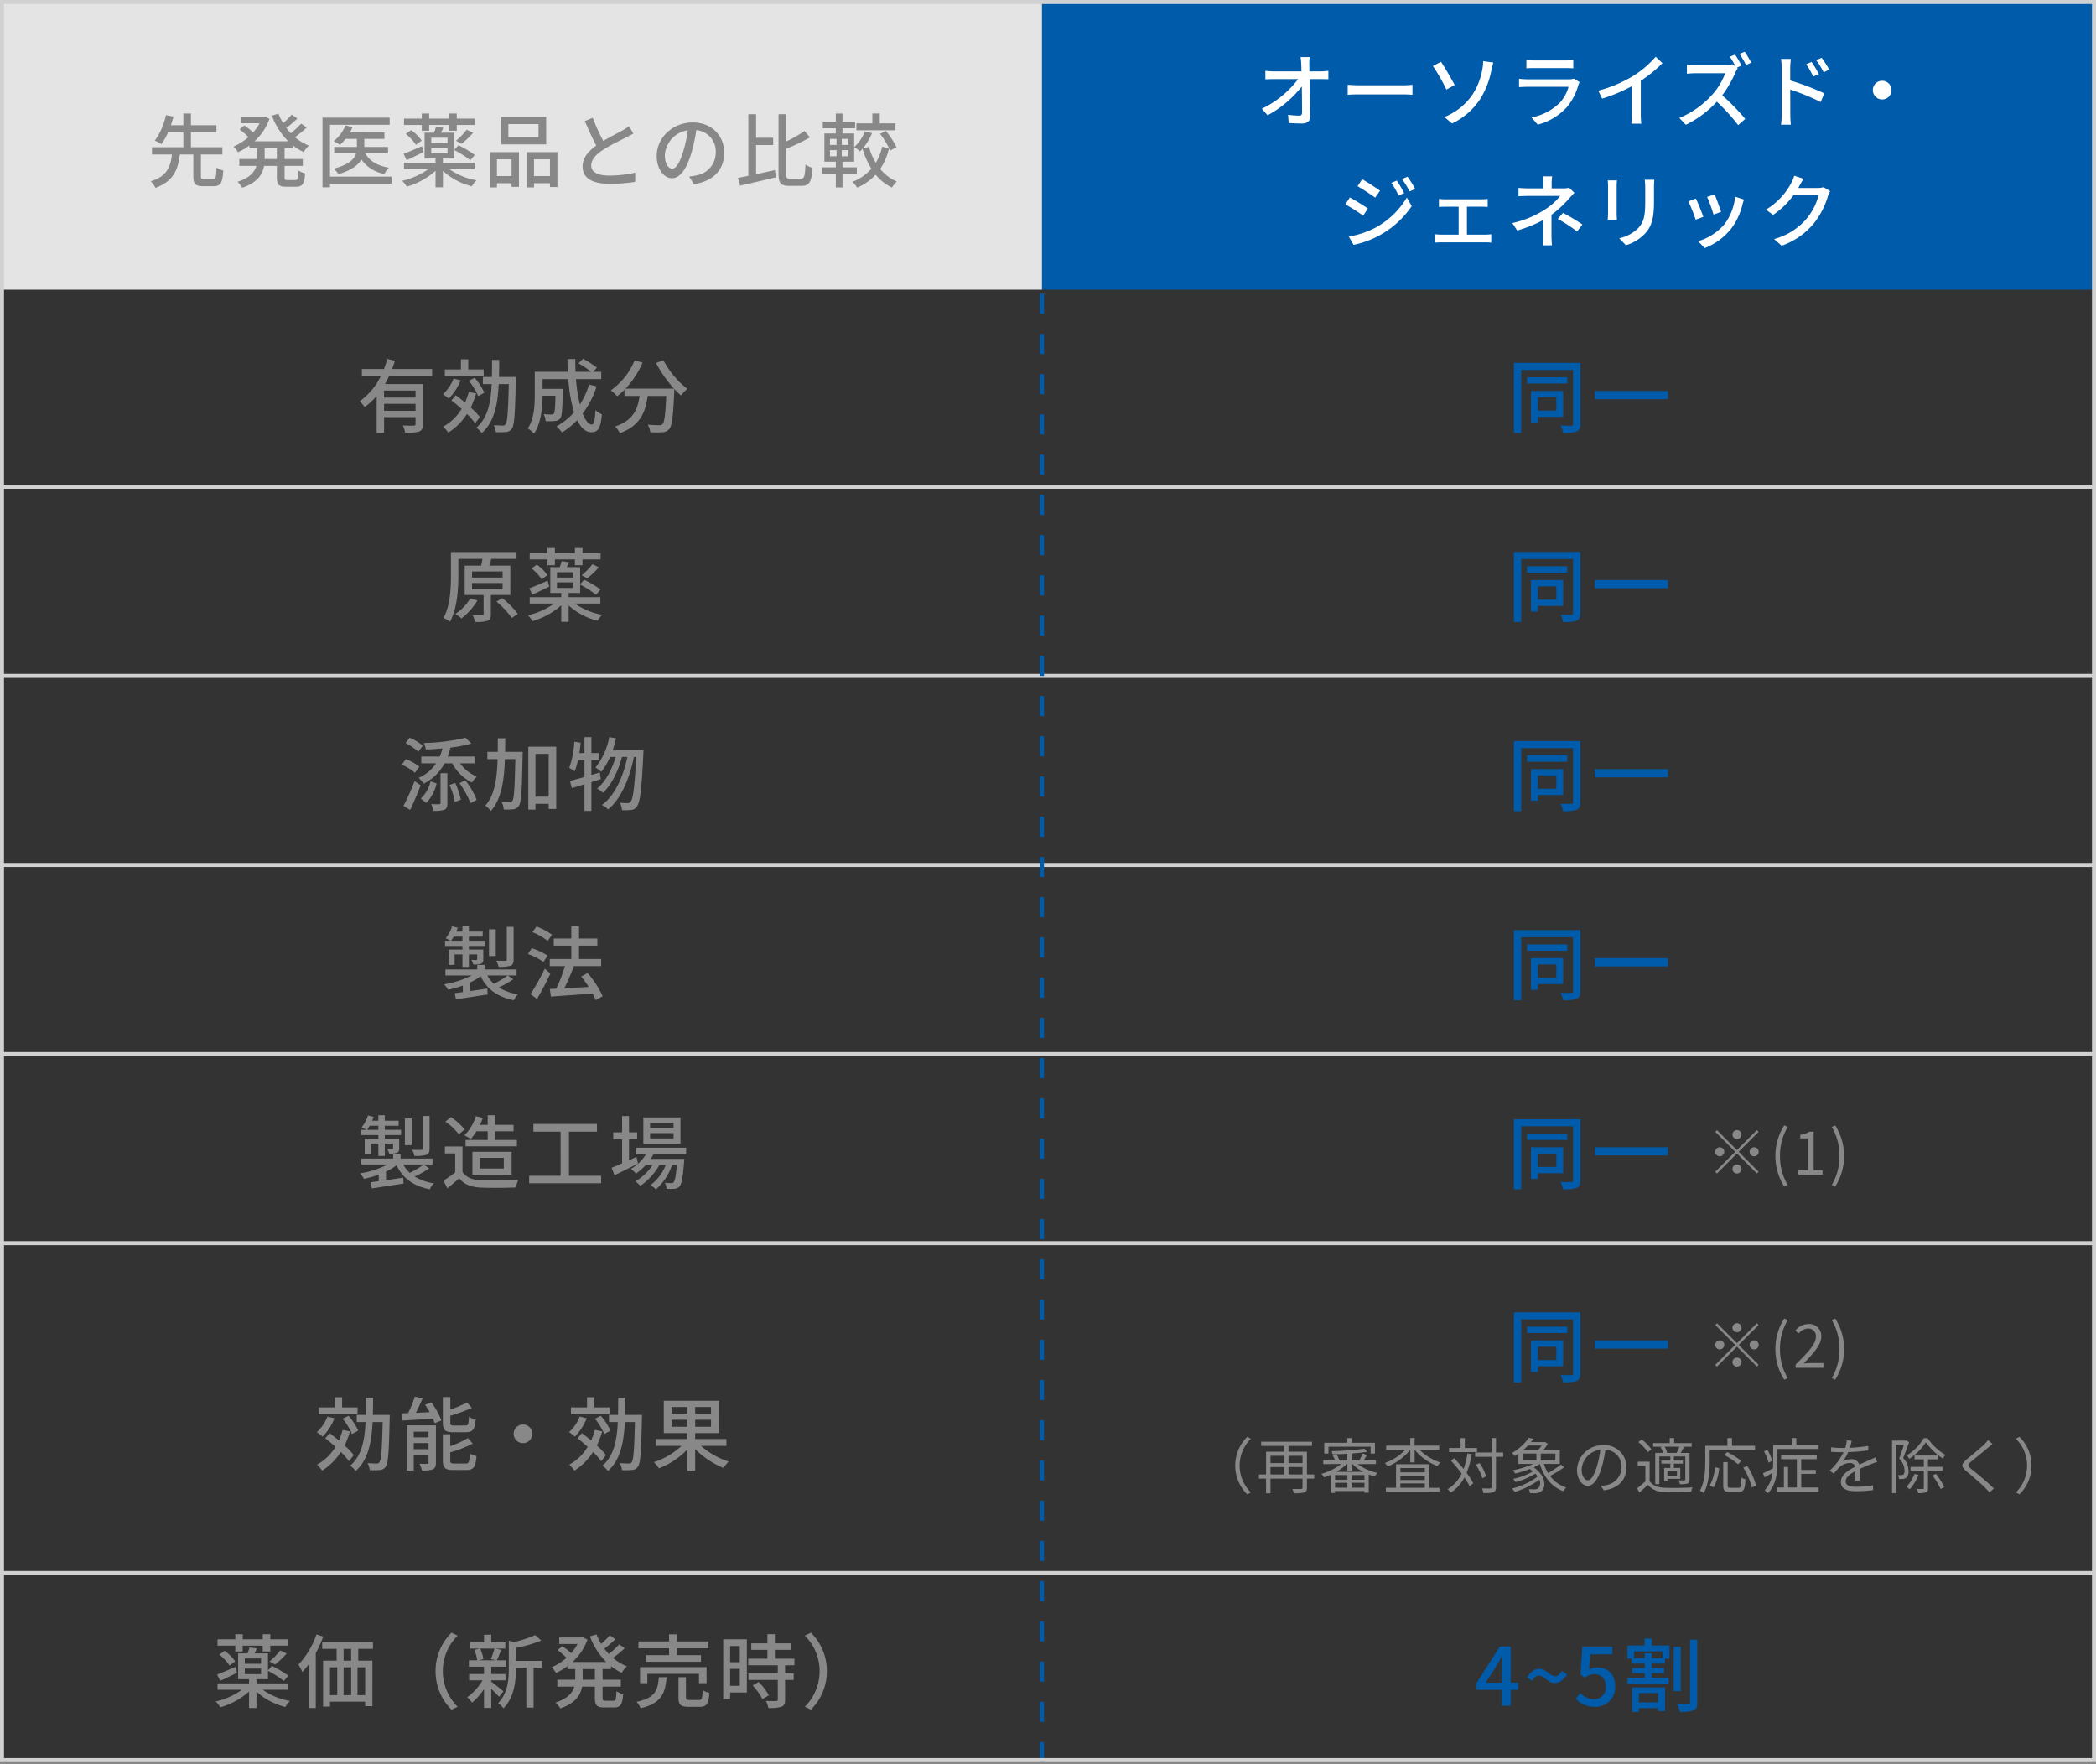 <svg xmlns="http://www.w3.org/2000/svg" width="521" height="438.5" viewBox="0 0 521 438.5">
  <rect x="0" y="0" width="521" height="438.5" fill="#333333" stroke="none"/>
  <g id="グループ_2966" data-name="グループ 2966" transform="translate(-1523 -5590)">
    <path id="パス_5692" data-name="パス 5692" d="M521,0H0" transform="translate(1523 5711)" fill="none" stroke="#d1d1d1" stroke-width="1"/>
    <path id="パス_5693" data-name="パス 5693" d="M521,0H0" transform="translate(1523 5758)" fill="none" stroke="#d1d1d1" stroke-width="1"/>
    <path id="パス_5694" data-name="パス 5694" d="M521,0H0" transform="translate(1523 5805)" fill="none" stroke="#d1d1d1" stroke-width="1"/>
    <path id="パス_5695" data-name="パス 5695" d="M521,0H0" transform="translate(1523 5852)" fill="none" stroke="#d1d1d1" stroke-width="1"/>
    <path id="パス_5710" data-name="パス 5710" d="M521,0H0" transform="translate(1523 5899)" fill="none" stroke="#d1d1d1" stroke-width="1"/>
    <path id="パス_5716" data-name="パス 5716" d="M521,0H0" transform="translate(1523 5981)" fill="none" stroke="#d1d1d1" stroke-width="1"/>
    <path id="パス_5719" data-name="パス 5719" d="M521,0H0" transform="translate(1523 6028)" fill="none" stroke="#888" stroke-width="1"/>
    <path id="パス_5696" data-name="パス 5696" d="M0,366V0" transform="translate(1782 5662)" fill="none" stroke="#005baa" stroke-width="1" stroke-dasharray="5"/>
    <path id="パス_5697" data-name="パス 5697" d="M0,0H262V72H0Z" transform="translate(1782 5590)" fill="#005baa"/>
    <path id="パス_5690" data-name="パス 5690" d="M0,0H259V72H0Z" transform="translate(1523 5590)" fill="#e4e4e4"/>
    <path id="パス_5703" data-name="パス 5703" d="M36.55,7.18H34.27A15.39,15.39,0,0,1,34.45,9c.02.48.04,1.08.06,1.74H27.53a15.7,15.7,0,0,1-2-.14v2.12q.99-.06,2.04-.06h6.1a24.388,24.388,0,0,1-9.02,7.36l1.44,1.64a27.706,27.706,0,0,0,8.5-7.16c.04,2.44.06,4.94.06,6.44,0,.54-.2.8-.74.8a20.343,20.343,0,0,1-2.74-.22l.16,2.06c1.06.06,2.22.12,3.32.12,1.34,0,2.02-.64,2.02-1.8-.02-2.58-.1-6.28-.16-9.24h2.92c.5,0,1.22.02,1.76.04V10.6a16.094,16.094,0,0,1-1.86.14H36.47c0-.68-.02-1.26-.02-1.74A11.11,11.11,0,0,1,36.55,7.18Zm9.44,6.9v2.48c.68-.06,1.88-.1,2.98-.1H59.85c.88,0,1.8.08,2.24.1V14.08c-.5.04-1.28.12-2.24.12H48.97C47.89,14.2,46.65,14.12,45.99,14.08Zm24.06,8,1.88,1.62a17.166,17.166,0,0,0,7.04-6.16,20.481,20.481,0,0,0,2.74-7.1c.1-.44.3-1.26.48-1.9L79.67,8.2a11.36,11.36,0,0,1-.2,1.96,16.6,16.6,0,0,1-2.44,6.32A15.259,15.259,0,0,1,70.05,22.08ZM69.19,8.36,67.17,9.4a45.807,45.807,0,0,1,3.36,5.88l2.06-1.16C71.87,12.78,70.11,9.72,69.19,8.36Zm21.22-.44V9.98c.56-.04,1.28-.06,1.92-.06h7.76c.68,0,1.48.02,1.98.06V7.92a19.107,19.107,0,0,1-1.96.1H92.33A18.3,18.3,0,0,1,90.41,7.92Zm13.24,5.5-1.42-.88a3.968,3.968,0,0,1-1.28.18H90.71c-.58,0-1.34-.06-2.12-.14v2.08c.76-.06,1.64-.08,2.12-.08h10.18a9.427,9.427,0,0,1-2.22,4,13.456,13.456,0,0,1-7,3.6l1.56,1.8a14.779,14.779,0,0,0,7.16-4.26,14.151,14.151,0,0,0,2.94-5.6A3.513,3.513,0,0,1,103.65,13.42Zm4.62,2.12.98,1.98a40.919,40.919,0,0,0,7.38-3.1v6.96a23.177,23.177,0,0,1-.12,2.36h2.48a15.04,15.04,0,0,1-.14-2.36v-8.3a33.738,33.738,0,0,0,5.38-4.38l-1.68-1.6a24.688,24.688,0,0,1-5.56,4.76A33.026,33.026,0,0,1,108.27,15.54Zm34.02-8.98-1.3.54a22.981,22.981,0,0,1,1.44,2.48l-.78-.6a6.067,6.067,0,0,1-1.74.2h-7.42c-.62,0-1.78-.06-2.18-.12v2.26c.32-.02,1.4-.12,2.18-.12h7.34a16.454,16.454,0,0,1-3.18,5.28,22.432,22.432,0,0,1-8.22,5.84l1.62,1.7a26.191,26.191,0,0,0,7.7-5.74,46.129,46.129,0,0,1,5.3,5.82l1.76-1.54a53.157,53.157,0,0,0-5.72-5.86,27.892,27.892,0,0,0,3.28-5.7,6.034,6.034,0,0,1,.58-1.04l-.2-.16,1.14-.5A27.773,27.773,0,0,0,142.29,6.56Zm2.38-.7-1.28.54a22.182,22.182,0,0,1,1.62,2.76l1.3-.58A26.55,26.55,0,0,0,144.67,5.86ZM161.29,8.4l-1.34.58a18.221,18.221,0,0,1,1.76,3.06l1.4-.62A24.657,24.657,0,0,0,161.29,8.4Zm2.52-1.04-1.34.62a19.987,19.987,0,0,1,1.84,3l1.38-.68A29.7,29.7,0,0,0,163.81,7.36Zm-9.94,14.08a21.192,21.192,0,0,1-.16,2.56h2.44c-.08-.72-.14-1.94-.14-2.56,0-.66,0-3.42-.02-6.18a55.888,55.888,0,0,1,7.58,3.1l.88-2.16a64.788,64.788,0,0,0-8.46-3.2V9.88c0-.72.1-1.58.16-2.24h-2.46a14.285,14.285,0,0,1,.18,2.24Zm24.98-8.36a2.32,2.32,0,1,0,2.32,2.32A2.322,2.322,0,0,0,178.85,13.08ZM58.19,37.88l-1.36.58a17.816,17.816,0,0,1,1.8,3.14l1.4-.6A29.136,29.136,0,0,0,58.19,37.88Zm2.68-.96-1.38.58a19.436,19.436,0,0,1,1.88,3.08l1.4-.62A29.3,29.3,0,0,0,60.87,36.92Zm-11.28.62-1.14,1.74c1.22.7,3.36,2.1,4.38,2.84l1.2-1.72C53.07,39.72,50.83,38.24,49.59,37.54ZM46.27,51.8l1.18,2.06a22.97,22.97,0,0,0,14.46-9.64L60.69,42.1a20.423,20.423,0,0,1-7.66,7.42A21.963,21.963,0,0,1,46.27,51.8Zm.26-9.72L45.41,43.8a49.655,49.655,0,0,1,4.44,2.8l1.16-1.78C50.07,44.16,47.79,42.76,46.53,42.08Zm22.14.36v2c.42-.04,1.1-.06,1.46-.06h3.44v6.94H69.19a13.218,13.218,0,0,1-1.52-.1v2.1a13.362,13.362,0,0,1,1.52-.08H80.25a12.156,12.156,0,0,1,1.42.08v-2.1a9.869,9.869,0,0,1-1.42.1H75.63V44.38h3.7c.44,0,1,.02,1.46.06v-2a11.413,11.413,0,0,1-1.46.1h-9.2A12.8,12.8,0,0,1,68.67,42.44Zm28.14-5.6H94.53a12.149,12.149,0,0,1,.12,1.8v1.18H90.93c-.68,0-1.8-.04-2.48-.12v2.08c.62-.04,1.8-.08,2.52-.08h7.84a15.008,15.008,0,0,1-3.76,3.36,24.513,24.513,0,0,1-8.14,3.38l1.22,1.86a32.4,32.4,0,0,0,6.48-2.62v3.94a20.821,20.821,0,0,1-.14,2.36h2.28c-.04-.62-.1-1.62-.1-2.36V46.38a26.9,26.9,0,0,0,4.4-4.06c.36-.4.88-.96,1.3-1.4l-1.32-1.26a5.911,5.911,0,0,1-1.42.16H96.69V38.64A15.963,15.963,0,0,1,96.81,36.84Zm6.2,13.7,1.32-1.74a47.816,47.816,0,0,0-4.82-2.88l-1.3,1.5A34.429,34.429,0,0,1,103.01,50.54Zm19.2-12.86h-2.38a15.465,15.465,0,0,1,.12,1.84v3.44c0,3.5-.26,5.06-1.66,6.66a9.329,9.329,0,0,1-4.8,2.6l1.66,1.74a10.923,10.923,0,0,0,4.78-2.92c1.48-1.68,2.2-3.38,2.2-7.96V39.52C122.13,38.8,122.17,38.2,122.21,37.68Zm-9.28.16h-2.3a12.919,12.919,0,0,1,.08,1.48v6.7c0,.58-.06,1.28-.08,1.62h2.3c-.04-.4-.08-1.1-.08-1.62v-6.7C112.85,38.76,112.89,38.26,112.93,37.84Zm24.28,3.48-1.88.62a36.577,36.577,0,0,1,1.6,4.4l1.88-.68C138.55,44.78,137.57,42.16,137.21,41.32Zm7.3,1.28-2.2-.7a13.881,13.881,0,0,1-2.66,6.84,13.629,13.629,0,0,1-6.56,4.22l1.66,1.7a15.5,15.5,0,0,0,6.58-4.84,16.032,16.032,0,0,0,2.8-6.04C144.21,43.46,144.33,43.1,144.51,42.6Zm-11.96-.24-1.88.68a40.849,40.849,0,0,1,1.82,4.56l1.9-.7C134.01,45.8,133.01,43.28,132.55,42.36Zm26.76-4.92-2.32-.76a8.866,8.866,0,0,1-.74,1.8,16.973,16.973,0,0,1-6.28,6.62l1.76,1.32a20.886,20.886,0,0,0,5.08-4.9h6.24a15.018,15.018,0,0,1-3.04,5.9,16.024,16.024,0,0,1-8.02,5l1.86,1.66a18.023,18.023,0,0,0,8-5.54,19.794,19.794,0,0,0,3.52-6.8,6.845,6.845,0,0,1,.56-1.22l-1.64-1a4.7,4.7,0,0,1-1.5.2h-4.8c.1-.16.2-.34.28-.5C158.49,38.82,158.91,38.04,159.31,37.44Z" transform="translate(1812 5597)" fill="#fff"/>
    <path id="パス_5698" data-name="パス 5698" d="M26.74,22.52c-.68,0-.8-.1-.8-.72V16.4h5.34V14.6H23.46V10.92H29.8V9.14H23.46V6.22H21.58V9.14H18.46c.26-.74.48-1.48.68-2.16l-1.9-.36a16.5,16.5,0,0,1-2.76,6.34,10.042,10.042,0,0,1,1.64.88,15.02,15.02,0,0,0,1.64-2.92h3.82V14.6h-7.8v1.8h4.96c-.34,2.98-1.16,5.4-5.26,6.66a6.126,6.126,0,0,1,1.16,1.64c4.54-1.66,5.62-4.6,6.06-8.3h3.36v5.4c0,1.88.48,2.48,2.46,2.48h2.6c1.7,0,2.2-.82,2.38-3.88a5.791,5.791,0,0,1-1.68-.76c-.08,2.48-.2,2.88-.86,2.88Zm18.08-5H41.78V14.88h3.04Zm4-2.64v-.72A12.67,12.67,0,0,0,51.5,15.8a7.148,7.148,0,0,1,1.28-1.6,12.521,12.521,0,0,1-3.46-2.1,29.476,29.476,0,0,0,2.92-2.4l-1.38-.96a21.626,21.626,0,0,1-2.58,2.38c-.38-.42-.76-.86-1.1-1.32a31.624,31.624,0,0,0,2.74-2.34l-1.4-.98a19.6,19.6,0,0,1-2.14,2.14,15.183,15.183,0,0,1-1.16-2.36l-1.64.48a17.973,17.973,0,0,0,4.06,6.38H39.26a13.783,13.783,0,0,0,3.72-5.58l-1.22-.58-.34.06H35.96V8.64h4.56a12.667,12.667,0,0,1-1.6,2.28,17.554,17.554,0,0,0-2.2-1.74l-1.16.98a21.013,21.013,0,0,1,2.2,1.92,13.728,13.728,0,0,1-3.72,2.36,6.269,6.269,0,0,1,1.12,1.4A15.816,15.816,0,0,0,38,14.16v.72h1.94v2.64H35.48v1.72h4.24c-.42,1.5-1.6,2.94-4.68,3.96a6.306,6.306,0,0,1,1.18,1.46c3.78-1.3,5.04-3.3,5.42-5.42h3.18v2.74c0,1.9.46,2.44,2.34,2.44H49.6c1.56,0,2.08-.74,2.24-3.32a5.109,5.109,0,0,1-1.66-.72c-.08,1.98-.18,2.38-.76,2.38H47.48c-.64,0-.74-.1-.74-.78V19.24h4.52V17.52H46.74V14.88Zm24.5,7.02H58.02V9.02H72.86V7.24H56.16V24.56h1.86v-.88h15.3Zm-.86-5.78v-1.6h-5.9v-2h5v-1.6H62.98a10.054,10.054,0,0,0,.64-1.32l-1.76-.44a9.216,9.216,0,0,1-2.92,3.92,11.945,11.945,0,0,1,1.56.94,11.263,11.263,0,0,0,1.4-1.5h2.82v2H59.08v1.6h5.44c-.42,1.4-1.76,2.8-5.56,3.8a6.752,6.752,0,0,1,1.16,1.38c3.22-.96,4.9-2.26,5.72-3.64a8.821,8.821,0,0,0,5.72,3.58,6.113,6.113,0,0,1,1.1-1.56c-2.8-.46-4.82-1.66-5.86-3.56Zm8.38-5.62h1.84V9.06h4.98V10.5h1.88V9.06h4.5V7.48h-4.5V6.22H87.66V7.48H82.68V6.22H80.84V7.48H76.42V9.06h4.42Zm9.9,3.24a21.152,21.152,0,0,0,2.86-2.72l-1.58-.78A18.369,18.369,0,0,1,89.34,13ZM76.86,11.28A12.157,12.157,0,0,1,79.4,14l1.42-1.04a11.188,11.188,0,0,0-2.62-2.62Zm4.02,3.06c-1.7.72-3.38,1.46-4.56,1.9l.76,1.56c1.26-.56,2.76-1.3,4.2-2Zm2.32.42h4.04v1.38H83.2Zm0-2.52h4.04v1.32H83.2Zm10.78,7.78V18.44H86.1V17.4h2.86V15.32a23.185,23.185,0,0,1,3.94,2.52l1.12-1.32a26.871,26.871,0,0,0-4.06-2.42l-1,1.1V10.98H85.64c.18-.38.36-.78.56-1.22l-1.82-.28a13.141,13.141,0,0,1-.5,1.5H81.54V17.4h2.72v1.04H76.42v1.58H82.5a18.444,18.444,0,0,1-6.52,2.92,8.585,8.585,0,0,1,1.14,1.44,18.334,18.334,0,0,0,7.14-3.92v4.1H86.1V20.5a16.758,16.758,0,0,0,7.2,3.8,6.418,6.418,0,0,1,1.12-1.48,16.782,16.782,0,0,1-6.76-2.8Zm15.88-7.92h-7.5V8.84h7.5Zm1.9-5.04H100.58v6.82h11.18Zm-8.6,10.54v4.16H99.52V17.6Zm-5.4,6.98h1.76V23.54h3.64v.9H105V15.82H97.76Zm10.98-2.82V17.6h3.96v4.16Zm-1.78-5.94v8.76h1.78V23.54h3.96v.94h1.86V15.82Zm16.38-8.54-1.98.82c.94,2.14,1.94,4.4,2.86,6.08-2.04,1.44-3.4,3.08-3.4,5.2,0,3.2,2.84,4.3,6.7,4.3a38.183,38.183,0,0,0,6.36-.48l.02-2.28a29.8,29.8,0,0,1-6.46.72c-2.98,0-4.48-.92-4.48-2.48,0-1.46,1.12-2.72,2.88-3.88,1.9-1.24,4.56-2.48,5.88-3.16.64-.32,1.2-.62,1.72-.94l-1.1-1.82a11.09,11.09,0,0,1-1.6,1.06c-1.04.58-3.02,1.56-4.78,2.62A46.73,46.73,0,0,1,123.34,7.28Zm32.68,8.7c0-4.18-3.04-7.54-7.84-7.54-5.02,0-8.94,3.84-8.94,8.32,0,3.34,1.82,5.54,3.8,5.54s3.64-2.26,4.84-6.34a39.826,39.826,0,0,0,1.2-5.62,5.317,5.317,0,0,1,4.84,5.58,5.752,5.752,0,0,1-4.84,5.68,12.361,12.361,0,0,1-1.78.28l1.18,1.88C153.34,23.06,156.02,20.18,156.02,15.98Zm-14.76.58a6.686,6.686,0,0,1,5.7-6.18,31.84,31.84,0,0,1-1.1,5.16c-.92,3.08-1.86,4.38-2.76,4.38C142.24,19.92,141.26,18.86,141.26,16.56Zm22.68-2.5h4.24V12.24h-4.24V6.38h-1.92V21.7c-.96.2-1.84.38-2.6.52l.56,1.92c2.46-.56,5.76-1.32,8.84-2.06l-.18-1.8c-1.56.34-3.18.7-4.7,1.02Zm8.48,8.34c-.86,0-1-.16-1-1.28V14.98a44.839,44.839,0,0,0,5.9-2.84l-1.34-1.58a30.055,30.055,0,0,1-4.56,2.6V6.38h-1.9V21.1c0,2.42.56,3.1,2.66,3.1h3.08c1.98,0,2.5-1.18,2.7-4.48a5.532,5.532,0,0,1-1.74-.82c-.14,2.8-.26,3.5-1.12,3.5ZM198.58,8.66h-3.9V6.2h-1.84V8.66h-3.96v1.72h9.7Zm-3.82,2.6a20.348,20.348,0,0,1,2.5,4.18l1.58-.86a21.626,21.626,0,0,0-2.64-4.04Zm-7.86,2.76h-1.66v-1.5h1.66Zm0,2.82h-1.66V15.32h1.66Zm-4.6-1.52h1.64v1.52H182.3Zm0-2.8h1.64v1.5H182.3Zm3.12-1.34V9.88h3.14V8.26h-3.14V6.22h-1.66V8.26h-3.24V9.88h3.24v1.3h-2.84V18.2h2.84v1.4H180.3v1.66h3.46v3.32h1.66V21.26h3.56V19.6h-3.56V18.2h2.9V11.18Zm9.84,3.3a12.535,12.535,0,0,1-1.56,3.98,15.489,15.489,0,0,1-1.72-3.94l-1.48.34a15.4,15.4,0,0,0,2.26-3.76L191,10.64a10.084,10.084,0,0,1-2.68,3.92,13.975,13.975,0,0,1,1.48,1.06q.3-.3.6-.66a19.872,19.872,0,0,0,2.2,4.98,12.08,12.08,0,0,1-4.7,3.26,7.961,7.961,0,0,1,1.16,1.44,13.389,13.389,0,0,0,4.6-3.22,11.737,11.737,0,0,0,4.06,3.2,6.709,6.709,0,0,1,1.2-1.5A10.707,10.707,0,0,1,194.8,20a15.457,15.457,0,0,0,2.18-5.16Z" transform="translate(1547 5612)" fill="#888"/>
    <path id="パス_5699" data-name="パス 5699" d="M79.29,15.82H71.47V14.08h7.82Zm-7.82,3.3V17.38h7.82v1.74Zm11.94-8.66V8.72H73.47c.26-.68.48-1.38.7-2.06l-1.9-.44a21.606,21.606,0,0,1-.84,2.5H65.95v1.74h4.72a16.581,16.581,0,0,1-5.26,6.28,10.339,10.339,0,0,1,1.22,1.44,15.721,15.721,0,0,0,3-2.76v9.16h1.84v-3.9h7.82V22.4c0,.3-.1.4-.44.4-.34.02-1.54.02-2.72-.04a6.987,6.987,0,0,1,.58,1.8,10.316,10.316,0,0,0,3.48-.3c.72-.28.92-.84.92-1.84V12.46H71.69c.36-.64.72-1.32,1.04-2ZM96.23,8.84H92.39V6.3H90.57V8.84h-4v1.68h9.66Zm.16,5.78a14.313,14.313,0,0,0-2.4-3.7l-1.46.72a16,16,0,0,1,2.32,3.82ZM88.75,11.1a10.221,10.221,0,0,1-2.64,3.88,17.1,17.1,0,0,1,1.44,1.12,13.9,13.9,0,0,0,2.94-4.56Zm3.78,3.32a17.882,17.882,0,0,1-.94,2.64c-.78-.66-1.56-1.28-2.3-1.82l-1.08,1.28c.82.64,1.7,1.36,2.52,2.12a12.14,12.14,0,0,1-4.58,4.42,9.684,9.684,0,0,1,1.28,1.48,14.891,14.891,0,0,0,4.64-4.64,18.6,18.6,0,0,1,2.02,2.3l1.2-1.52a20.287,20.287,0,0,0-2.28-2.38,21.93,21.93,0,0,0,1.34-3.5Zm7.5-3.72c.04-1.38.06-2.78.06-4.24H98.31c0,1.46,0,2.88-.04,4.24H96.03v1.78h2.18c-.2,4.6-.98,8.44-3.82,10.84a5.69,5.69,0,0,1,1.36,1.32c3.1-2.72,3.96-7.04,4.22-12.16h2.5c-.16,6.88-.36,9.42-.8,9.96a.717.717,0,0,1-.72.34c-.38,0-1.24-.02-2.22-.1a4.82,4.82,0,0,1,.52,1.74,14.632,14.632,0,0,0,2.54-.04,1.731,1.731,0,0,0,1.44-.84c.64-.86.8-3.7.98-11.96.02-.24.02-.88.02-.88Zm22.4,1.88a20.268,20.268,0,0,1-2.28,4.98,38.983,38.983,0,0,1-.98-6.32h6.28V9.42h-2.04l.96-1.02a21.123,21.123,0,0,0-3.46-2.22l-1.12,1.14a21.422,21.422,0,0,1,3.14,2.1h-3.86q-.09-1.56-.06-3.18h-1.96c0,1.06.04,2.14.1,3.18h-8.22v5.66c0,2.58-.14,6.02-1.74,8.42a7.939,7.939,0,0,1,1.56,1.28c1.76-2.58,2.1-6.58,2.12-9.42h3.2c-.06,3.02-.18,4.16-.4,4.44a.712.712,0,0,1-.62.24c-.32,0-1.1-.02-1.92-.1a4.465,4.465,0,0,1,.5,1.74,14.251,14.251,0,0,0,2.36-.04,1.772,1.772,0,0,0,1.28-.64c.42-.56.52-2.28.62-6.62v-.72h-5.02V11.24h6.4a37.583,37.583,0,0,0,1.42,8.24,15.785,15.785,0,0,1-4.36,3.5,9.631,9.631,0,0,1,1.36,1.52,18.38,18.38,0,0,0,3.78-3.06c.9,1.88,2.06,3,3.52,3,1.64,0,2.32-.94,2.62-4.46a4.883,4.883,0,0,1-1.6-1.04c-.12,2.58-.36,3.6-.88,3.6-.84,0-1.62-1.04-2.3-2.74a22.721,22.721,0,0,0,3.48-6.76Zm16.66-5.34a30.724,30.724,0,0,0,4.44,6.36H131.49a22.476,22.476,0,0,0,4.24-6.46l-1.98-.58a16.973,16.973,0,0,1-5.92,7.46,13.949,13.949,0,0,1,1.58,1.48,17.045,17.045,0,0,0,1.82-1.62v1.54h3.74c-.42,3.16-1.48,6.08-6.08,7.6a5.87,5.87,0,0,1,1.18,1.66c5.14-1.88,6.42-5.38,6.92-9.26h4.62c-.2,4.64-.46,6.52-.92,7a1.072,1.072,0,0,1-.86.28c-.46,0-1.6-.02-2.82-.14a4.266,4.266,0,0,1,.62,1.88,22.546,22.546,0,0,0,3.1,0,2.156,2.156,0,0,0,1.64-.82c.68-.78.96-3.1,1.22-9.16.02-.18.02-.6.02-.78a18.268,18.268,0,0,0,1.68,1.64,10.229,10.229,0,0,1,1.56-1.66,22.145,22.145,0,0,1-5.96-7.14Z" transform="translate(1547 5673)" fill="#888"/>
    <path id="パス_5700" data-name="パス 5700" d="M92.89,18.74a11.881,11.881,0,0,1-3.72,3.88,11.4,11.4,0,0,1,1.56,1.1,16.4,16.4,0,0,0,3.94-4.46Zm.44-3.82h7.6v1.56h-7.6Zm0-2.88h7.6v1.52h-7.6Zm9.52,5.86V10.6H97.61c.18-.52.36-1.1.52-1.68h6.26V7.22H88.09V13c0,3.14-.14,7.52-1.86,10.6a7.7,7.7,0,0,1,1.64.92c1.78-3.24,2.06-8.16,2.06-11.5V8.92h6c-.08.52-.2,1.12-.34,1.68H91.51v7.3h4.7v4.74c0,.24-.08.32-.36.32-.3,0-1.3,0-2.34-.02a7.23,7.23,0,0,1,.56,1.64,9.087,9.087,0,0,0,3.12-.28c.66-.24.82-.74.82-1.62V17.9Zm-3.44,1.64a21.248,21.248,0,0,1,3.8,4.06l1.52-1a22.376,22.376,0,0,0-3.88-3.94Zm12.68-9.04h1.84V9.06h4.98V10.5h1.88V9.06h4.5V7.48h-4.5V6.22h-1.88V7.48h-4.98V6.22h-1.84V7.48h-4.42V9.06h4.42Zm9.9,3.24a21.152,21.152,0,0,0,2.86-2.72l-1.58-.78A18.369,18.369,0,0,1,120.59,13Zm-13.88-2.46A12.157,12.157,0,0,1,110.65,14l1.42-1.04a11.188,11.188,0,0,0-2.62-2.62Zm4.02,3.06c-1.7.72-3.38,1.46-4.56,1.9l.76,1.56c1.26-.56,2.76-1.3,4.2-2Zm2.32.42h4.04v1.38h-4.04Zm0-2.52h4.04v1.32h-4.04Zm10.78,7.78V18.44h-7.88V17.4h2.86V15.32a23.186,23.186,0,0,1,3.94,2.52l1.12-1.32a26.871,26.871,0,0,0-4.06-2.42l-1,1.1V10.98h-3.32c.18-.38.36-.78.56-1.22l-1.82-.28a13.141,13.141,0,0,1-.5,1.5h-2.34V17.4h2.72v1.04h-7.84v1.58h6.08a18.444,18.444,0,0,1-6.52,2.92,8.585,8.585,0,0,1,1.14,1.44,18.334,18.334,0,0,0,7.14-3.92v4.1h1.84V20.5a16.758,16.758,0,0,0,7.2,3.8,6.418,6.418,0,0,1,1.12-1.48,16.782,16.782,0,0,1-6.76-2.8Z" transform="translate(1547 5720)" fill="#888"/>
    <path id="パス_5701" data-name="パス 5701" d="M80.72,11.04v1.7H84.4a9.9,9.9,0,0,1-4.34,3.6A8.428,8.428,0,0,1,81.3,17.8a11.776,11.776,0,0,0,5.2-5.06h1.9a11.406,11.406,0,0,0,4.9,4.78,7.176,7.176,0,0,1,1.22-1.48,9.767,9.767,0,0,1-4.16-3.3H94v-1.7H87.28a16.7,16.7,0,0,0,.66-2.2,32.636,32.636,0,0,0,5.22-1.02L91.72,6.38a48.7,48.7,0,0,1-10.36,1.3,6.01,6.01,0,0,1,.48,1.62c1.32-.04,2.74-.14,4.14-.26a13.789,13.789,0,0,1-.66,2Zm.38-2.68a13.158,13.158,0,0,0-3.24-1.98L76.8,7.7a14.165,14.165,0,0,1,3.18,2.14Zm-.86,5.2A13.145,13.145,0,0,0,76.9,11.7l-1.04,1.38a12.962,12.962,0,0,1,3.28,2ZM77.96,24.32c.88-1.82,1.82-4.1,2.6-6.12l-1.5-1.04a62.608,62.608,0,0,1-2.76,6.16Zm5.06-7.1a8.329,8.329,0,0,1-2.42,4.26l1.36,1.1a10.147,10.147,0,0,0,2.56-4.84ZM85.5,22.6c0,.22-.08.3-.34.3-.26.02-1.08.02-1.96-.02a6.5,6.5,0,0,1,.48,1.66,7.7,7.7,0,0,0,2.78-.26c.6-.3.74-.78.74-1.66V15.2H85.5Zm2.22-4.48a16.011,16.011,0,0,1,1.34,4.22l1.48-.56a16.838,16.838,0,0,0-1.4-4.18Zm2.48-.44a20.687,20.687,0,0,1,2.74,4.96l1.54-.82a17.992,17.992,0,0,0-2.84-4.86Zm11.36-7.8c.02-1.1.02-2.24.02-3.38H99.74c0,1.16,0,2.28-.02,3.38H97.14V11.7h2.54c-.14,4.84-.7,8.96-3.06,11.56A6.178,6.178,0,0,1,98,24.58c2.64-2.92,3.32-7.54,3.5-12.88h2.6c-.16,7.2-.32,9.82-.74,10.36a.644.644,0,0,1-.68.34c-.34,0-1.14-.02-2.02-.06a4.159,4.159,0,0,1,.54,1.86,14.563,14.563,0,0,0,2.36-.04,1.84,1.84,0,0,0,1.42-.88c.62-.9.76-3.86.92-12.5.02-.24.02-.9.02-.9Zm7.54,11.14V10.4h3.28V21.02ZM107.32,8.6V24.24h1.78V22.8h3.28v1.28h1.88V8.6Zm17.78,6.42-2.1.6V11.94h1.86V10.18H123V6.22h-1.72v3.96h-1.26c.12-.84.22-1.7.32-2.56l-1.58-.26a23.139,23.139,0,0,1-1.26,6.52,11.2,11.2,0,0,1,1.36.84,19.591,19.591,0,0,0,.82-2.78h1.6v4.2c-1.36.38-2.62.72-3.62.98l.48,1.78,3.14-.96v6.62H123V17.4c.78-.24,1.56-.48,2.34-.74Zm3.2-5.58c.3-.92.6-1.9.82-2.9l-1.68-.32a16.953,16.953,0,0,1-3.42,7.56,14.139,14.139,0,0,1,1.44,1.06,15.01,15.01,0,0,0,2.16-3.68h1.42c-.92,3.08-2.56,6.24-4.62,7.84a6.713,6.713,0,0,1,1.44,1.06c2.12-1.88,3.86-5.54,4.74-8.9h1.34c-1,4.84-3.1,9.62-6.32,11.92a8.433,8.433,0,0,1,1.54,1.1c3.24-2.6,5.38-7.86,6.4-13.02h.56c-.36,7.6-.78,10.44-1.36,11.1a.767.767,0,0,1-.72.36c-.38,0-1.12,0-1.96-.08a4.4,4.4,0,0,1,.52,1.82,11.547,11.547,0,0,0,2.26-.04,1.888,1.888,0,0,0,1.46-.88c.78-.98,1.16-4.14,1.6-13.12.02-.24.02-.88.02-.88Z" transform="translate(1547 5767)" fill="#888"/>
    <path id="パス_5702" data-name="パス 5702" d="M103.67,6.4h-1.7v8.1c0,.22-.08.3-.36.32-.3.02-1.26.02-2.26-.02a6.421,6.421,0,0,1,.58,1.52,9.359,9.359,0,0,0,2.94-.26c.62-.26.8-.66.8-1.54ZM99.23,7H97.55v6.64h1.68ZM88.13,9.84a11.309,11.309,0,0,0,.66-1.02h2.16V9.84Zm2.82,2.2h-3.4v3.8h1.46v-2.6h1.94v3.1h1.6v-3.1h2.06v1.18c0,.14-.04.18-.22.2-.18,0-.64,0-1.22-.02a5.731,5.731,0,0,1,.48,1.14,5.049,5.049,0,0,0,1.92-.2c.46-.2.56-.5.56-1.14V12.04H92.55v-.9h4.04V9.84H92.55V8.82h3.44V7.58H92.55V6.22h-1.6V7.58H89.41c.14-.32.26-.64.38-.96l-1.42-.36a8.583,8.583,0,0,1-1.58,2.96,8.183,8.183,0,0,1,1.16.62H86.63v1.3h4.32Zm11.28,6.42a26.365,26.365,0,0,1-3.46,2.08,7.854,7.854,0,0,1-1.64-2.08h7.28V16.98H96.47V15.84H94.63v1.14H86.71v1.48h6.52a22.463,22.463,0,0,1-6.86,2.2,6.43,6.43,0,0,1,1,1.36,24.668,24.668,0,0,0,3.68-1.04V22.6c-.74.1-1.42.2-2,.26l.28,1.54c2.12-.32,5.08-.78,7.88-1.2l-.08-1.48c-1.44.22-2.92.44-4.28.64V20.22a14.868,14.868,0,0,0,2.62-1.56c1.52,3.18,4.18,5.16,8.26,5.96a4.831,4.831,0,0,1,1.04-1.48,12.607,12.607,0,0,1-4.8-1.7,21.41,21.41,0,0,0,3.6-2.02Zm10.98-10.1a15.2,15.2,0,0,0-3.86-2.04L108.33,7.7a15.707,15.707,0,0,1,3.8,2.18Zm-1.1,5.18a17.448,17.448,0,0,0-3.92-1.84l-.96,1.44a15.432,15.432,0,0,1,3.86,1.98Zm-.7,3.24a56.776,56.776,0,0,1-3.54,6.34l1.6,1.18a67.2,67.2,0,0,0,3.34-6.32Zm14.4,6.84a23.915,23.915,0,0,0-3.74-5.74l-1.6.84a26.169,26.169,0,0,1,1.86,2.6c-2.08.12-4.18.24-6.06.34.82-1.64,1.7-3.7,2.38-5.52h6.78V14.38h-5.5V11.06h4.56V9.3h-4.56V6.22h-1.92V9.3h-4.36v1.76h4.36v3.32h-5.36v1.76h3.78a39.379,39.379,0,0,1-2.16,5.62l-1.6.08.26,1.88c2.72-.2,6.64-.46,10.38-.76a14.171,14.171,0,0,1,.76,1.64Z" transform="translate(1547 5814)" fill="#888"/>
    <path id="パス_5704" data-name="パス 5704" d="M82.77,6.4h-1.7v8.1c0,.22-.08.3-.36.32-.3.02-1.26.02-2.26-.02a6.421,6.421,0,0,1,.58,1.52,9.359,9.359,0,0,0,2.94-.26c.62-.26.8-.66.8-1.54ZM78.33,7H76.65v6.64h1.68ZM67.23,9.84a11.309,11.309,0,0,0,.66-1.02h2.16V9.84Zm2.82,2.2h-3.4v3.8h1.46v-2.6h1.94v3.1h1.6v-3.1h2.06v1.18c0,.14-.04.18-.22.2-.18,0-.64,0-1.22-.02a5.731,5.731,0,0,1,.48,1.14,5.049,5.049,0,0,0,1.92-.2c.46-.2.56-.5.56-1.14V12.04H71.65v-.9h4.04V9.84H71.65V8.82h3.44V7.58H71.65V6.22h-1.6V7.58H68.51c.14-.32.26-.64.38-.96l-1.42-.36a8.583,8.583,0,0,1-1.58,2.96,8.183,8.183,0,0,1,1.16.62H65.73v1.3h4.32Zm11.28,6.42a26.365,26.365,0,0,1-3.46,2.08,7.854,7.854,0,0,1-1.64-2.08h7.28V16.98H75.57V15.84H73.73v1.14H65.81v1.48h6.52a22.463,22.463,0,0,1-6.86,2.2,6.43,6.43,0,0,1,1,1.36,24.668,24.668,0,0,0,3.68-1.04V22.6c-.74.1-1.42.2-2,.26l.28,1.54c2.12-.32,5.08-.78,7.88-1.2l-.08-1.48c-1.44.22-2.92.44-4.28.64V20.22a14.868,14.868,0,0,0,2.62-1.56c1.52,3.18,4.18,5.16,8.26,5.96a4.831,4.831,0,0,1,1.04-1.48,12.607,12.607,0,0,1-4.8-1.7,21.41,21.41,0,0,0,3.6-2.02Zm15.9-8.26v2.16h-5.5v1.58h12.76V12.36H99.07V10.2h4.58V8.6H99.07V6.22H97.23V8.6H95.31a17.067,17.067,0,0,0,.72-1.76l-1.74-.38a11.639,11.639,0,0,1-2.86,4.76,10.12,10.12,0,0,1,1.58.9,13.663,13.663,0,0,0,1.42-1.92Zm-1.98,6.6h5.98v2.66H95.25Zm7.92,4.18V15.3H93.43v5.68ZM91.51,9.74a15.705,15.705,0,0,0-3.42-3.06L86.71,7.8a15.026,15.026,0,0,1,3.34,3.16Zm-.54,4.24H86.59V15.7h2.56v4.7a30.148,30.148,0,0,1-2.9,2.06l.96,1.92c1.04-.86,2-1.66,2.94-2.48,1.26,1.54,2.98,2.2,5.52,2.3,2.28.1,6.3.06,8.56-.04a8.472,8.472,0,0,1,.62-1.9c-2.5.16-6.94.22-9.16.14-2.2-.08-3.84-.72-4.72-2.1Zm26.46,7.28V10.3h6.96V8.38h-15.8V10.3h6.76V21.26h-7.82v1.86h17.9V21.26Zm26-11.86h-5.84V8.1h5.84Zm0,2.58h-5.84V10.66h5.84Zm1.72-5.22h-9.24v6.56h9.24Zm-10.96,9.82c-.62.28-1.24.56-1.84.84v-5.2h2.02V10.46h-2.02V6.42h-1.72v4.04h-2.2v1.76h2.2v5.96c-.98.42-1.88.8-2.6,1.08l.72,1.86c1.68-.8,3.84-1.88,5.84-2.9Zm12.36-.72V14.28h-12.5v1.58h2.56a10.736,10.736,0,0,1-3.78,3.68,10.078,10.078,0,0,1,1.26,1.16,13.579,13.579,0,0,0,2.46-2.14h1.68a12.944,12.944,0,0,1-4.32,4.1,5.16,5.16,0,0,1,1.24,1.12,15.37,15.37,0,0,0,4.76-5.22h1.58a11.6,11.6,0,0,1-3.8,5.04,5.969,5.969,0,0,1,1.34,1.04,13.822,13.822,0,0,0,4.02-6.08h1.2c-.24,2.82-.5,3.96-.8,4.3-.16.2-.32.22-.62.22a13.366,13.366,0,0,1-1.56-.08,3.674,3.674,0,0,1,.42,1.5,15.747,15.747,0,0,0,2-.02,1.739,1.739,0,0,0,1.2-.56c.54-.6.84-2.16,1.16-6.16.02-.24.04-.7.04-.7h-8.36a9.207,9.207,0,0,0,.74-1.2Z" transform="translate(1547 5861)" fill="#888"/>
    <path id="パス_5717" data-name="パス 5717" d="M7.49,10.5H9.33V9.06h4.98V10.5h1.88V9.06h4.5V7.48h-4.5V6.22H14.31V7.48H9.33V6.22H7.49V7.48H3.07V9.06H7.49Zm9.9,3.24a21.151,21.151,0,0,0,2.86-2.72l-1.58-.78A18.369,18.369,0,0,1,15.99,13ZM3.51,11.28A12.157,12.157,0,0,1,6.05,14l1.42-1.04a11.187,11.187,0,0,0-2.62-2.62Zm4.02,3.06c-1.7.72-3.38,1.46-4.56,1.9l.76,1.56c1.26-.56,2.76-1.3,4.2-2Zm2.32.42h4.04v1.38H9.85Zm0-2.52h4.04v1.32H9.85Zm10.78,7.78V18.44H12.75V17.4h2.86V15.32a23.186,23.186,0,0,1,3.94,2.52l1.12-1.32a26.871,26.871,0,0,0-4.06-2.42l-1,1.1V10.98H12.29c.18-.38.36-.78.56-1.22l-1.82-.28a13.14,13.14,0,0,1-.5,1.5H8.19V17.4h2.72v1.04H3.07v1.58H9.15a18.444,18.444,0,0,1-6.52,2.92,8.585,8.585,0,0,1,1.14,1.44,18.334,18.334,0,0,0,7.14-3.92v4.1h1.84V20.5a16.758,16.758,0,0,0,7.2,3.8,6.418,6.418,0,0,1,1.12-1.48,16.782,16.782,0,0,1-6.76-2.8ZM27.67,6.26a21.547,21.547,0,0,1-4.48,7.52,16.427,16.427,0,0,1,.98,1.82,19.744,19.744,0,0,0,1.58-1.92V24.56h1.74V10.9a30.052,30.052,0,0,0,1.86-4.1Zm8.62,6.52H34.41V9.86h1.88Zm3.48,8.58h-1.9V14.44h1.9Zm-8.74-6.92h1.8v6.92h-1.8Zm5.26,0v6.92H34.41V14.44Zm5.42-4.58V8.18H29.09V9.86h3.58v2.92H29.31V24.2h1.72V22.98h8.74V24.1h1.8V12.78H38.05V9.86ZM57.27,15.4a13.325,13.325,0,0,0,3.96,9.56l1.52-.72a12.458,12.458,0,0,1,0-17.68l-1.52-.72A13.325,13.325,0,0,0,57.27,15.4ZM71.91,9.78a19.261,19.261,0,0,1-.9,2.62l1.38.3h-4.4l1.16-.3a9.252,9.252,0,0,0-.8-2.62ZM74.13,20.4c-.46-.38-2.3-1.88-3.02-2.38v-.34h3.54V16.1H71.11V14.28h3.72V12.7H72.49c.34-.68.72-1.66,1.1-2.6l-1.4-.32h2.42V8.24h-3.5V6.34h-1.8v1.9h-3.5V9.78h2.46l-1.36.34a9.586,9.586,0,0,1,.7,2.58H65.55v1.58h3.76V16.1h-3.7v1.58h3.34a13.666,13.666,0,0,1-3.82,4.2,7.664,7.664,0,0,1,1.2,1.34,15.045,15.045,0,0,0,2.98-3.36v4.68h1.8V19.8c.74.7,1.54,1.5,1.94,1.98Zm9.6-7.56H77.25V9.6a30.479,30.479,0,0,0,6.28-1.82l-1.5-1.34a26.416,26.416,0,0,1-5.32,1.72L75.47,7.8v6.92c0,2.76-.24,6.18-2.66,8.64a4.482,4.482,0,0,1,1.32,1.28c2.76-2.78,3.12-6.94,3.12-9.9v-.18h2.58v9.9h1.8v-9.9h2.1Zm13.14,4.68H93.83V14.88h3.04Zm4-2.64v-.72a12.67,12.67,0,0,0,2.68,1.64,7.149,7.149,0,0,1,1.28-1.6,12.521,12.521,0,0,1-3.46-2.1,29.476,29.476,0,0,0,2.92-2.4l-1.38-.96a21.626,21.626,0,0,1-2.58,2.38c-.38-.42-.76-.86-1.1-1.32a31.624,31.624,0,0,0,2.74-2.34l-1.4-.98a19.6,19.6,0,0,1-2.14,2.14,15.182,15.182,0,0,1-1.16-2.36l-1.64.48a17.973,17.973,0,0,0,4.06,6.38H91.31a13.783,13.783,0,0,0,3.72-5.58l-1.22-.58-.34.06H88.01V8.64h4.56a12.667,12.667,0,0,1-1.6,2.28,17.554,17.554,0,0,0-2.2-1.74l-1.16.98a21.013,21.013,0,0,1,2.2,1.92,13.728,13.728,0,0,1-3.72,2.36,6.269,6.269,0,0,1,1.12,1.4,15.816,15.816,0,0,0,2.84-1.68v.72h1.94v2.64H87.53v1.72h4.24c-.42,1.5-1.6,2.94-4.68,3.96a6.306,6.306,0,0,1,1.18,1.46c3.78-1.3,5.04-3.3,5.42-5.42h3.18v2.74c0,1.9.46,2.44,2.34,2.44h2.44c1.56,0,2.08-.74,2.24-3.32a5.109,5.109,0,0,1-1.66-.72c-.08,1.98-.18,2.38-.76,2.38H99.53c-.64,0-.74-.1-.74-.78V19.24h4.52V17.52H98.79V14.88Zm14.44-3.46h-5.76v1.64h13.7V11.42h-6.02V9.72h7.82V8h-7.82V6.24h-1.92V8h-7.62V9.72h7.62Zm9.32,6.96V14.4H108.09v3.98h1.82V16.06h12.84v2.32ZM112.77,16.9c-.26,3.3-.92,5.16-5.56,6.12a4.847,4.847,0,0,1,1.02,1.6c5.18-1.26,6.14-3.68,6.46-7.72Zm7.64,5.66c-.76,0-.9-.08-.9-.66v-5h-1.86v5.02c0,1.8.5,2.34,2.52,2.34h2.76c1.7,0,2.2-.7,2.4-3.46a5.057,5.057,0,0,1-1.68-.7c-.06,2.16-.2,2.46-.9,2.46Zm12.48-13.4v4.02h-2.4V9.16Zm-2.4,9.88V14.82h2.4v4.22Zm4.16-11.56h-5.88v14.9h1.72V20.7h4.16Zm1.44,11.46a14.834,14.834,0,0,1,2.42,3.42l1.58-.96a14.729,14.729,0,0,0-2.5-3.32Zm10.38-5V12.3h-4.86V10.1h4.12V8.48h-4.12V6.2h-1.86V8.48h-4V10.1h4v2.2h-4.76v1.64h7.34v2h-7.28v1.64h7.28v4.88c0,.28-.1.36-.42.38-.3,0-1.4,0-2.52-.04a6.924,6.924,0,0,1,.6,1.74,9.834,9.834,0,0,0,3.28-.3c.66-.28.88-.78.88-1.74V17.58h2.14V15.94h-2.14v-2Zm8.06,1.46a13.325,13.325,0,0,0-3.96-9.56l-1.52.72a12.458,12.458,0,0,1,0,17.68l1.52.72A13.325,13.325,0,0,0,154.53,15.4Z" transform="translate(1574 5990)" fill="#888"/>
    <path id="パス_5711" data-name="パス 5711" d="M64.88,8.84H61.04V6.3H59.22V8.84h-4v1.68h9.66Zm.16,5.78a14.313,14.313,0,0,0-2.4-3.7l-1.46.72a16,16,0,0,1,2.32,3.82ZM57.4,11.1a10.222,10.222,0,0,1-2.64,3.88A17.1,17.1,0,0,1,56.2,16.1a13.9,13.9,0,0,0,2.94-4.56Zm3.78,3.32a17.881,17.881,0,0,1-.94,2.64c-.78-.66-1.56-1.28-2.3-1.82l-1.08,1.28c.82.64,1.7,1.36,2.52,2.12a12.14,12.14,0,0,1-4.58,4.42,9.684,9.684,0,0,1,1.28,1.48,14.891,14.891,0,0,0,4.64-4.64,18.6,18.6,0,0,1,2.02,2.3l1.2-1.52a20.287,20.287,0,0,0-2.28-2.38A21.93,21.93,0,0,0,63,14.8Zm7.5-3.72c.04-1.38.06-2.78.06-4.24H66.96c0,1.46,0,2.88-.04,4.24H64.68v1.78h2.18c-.2,4.6-.98,8.44-3.82,10.84a5.69,5.69,0,0,1,1.36,1.32c3.1-2.72,3.96-7.04,4.22-12.16h2.5c-.16,6.88-.36,9.42-.8,9.96a.717.717,0,0,1-.72.34c-.38,0-1.24-.02-2.22-.1a4.82,4.82,0,0,1,.52,1.74,14.632,14.632,0,0,0,2.54-.04,1.731,1.731,0,0,0,1.44-.84c.64-.86.8-3.7.98-11.96.02-.24.02-.88.02-.88ZM91.8,15c1.7,0,2.24-.66,2.44-3.16a4.794,4.794,0,0,1-1.68-.68c-.08,1.86-.2,2.18-.92,2.18H88.92c-.84,0-.98-.12-.98-.78V10.9A44.089,44.089,0,0,0,93.3,8.96L92.1,7.62a32.971,32.971,0,0,1-4.16,1.76V6.26H86.08v6.32c0,1.9.52,2.42,2.62,2.42ZM78.84,19.22V17.7h3.68v1.52Zm3.68-4.36v1.42H78.84V14.86Zm1.84-1.56H77.1V24.54h1.74v-3.9h3.68v1.9c0,.24-.06.32-.32.32-.28.02-1.1.02-1.94-.02a7.145,7.145,0,0,1,.62,1.68,7.148,7.148,0,0,0,2.72-.3c.58-.3.76-.78.76-1.66Zm-2.7-5.12a20.519,20.519,0,0,1,1.14,1.84l-3.42.16c.56-1.1,1.16-2.38,1.66-3.58L79.1,6.16a26.7,26.7,0,0,1-1.66,4.1c-.56.02-1.06.04-1.52.06l.16,1.78c2.04-.12,4.8-.3,7.54-.46.18.42.34.8.44,1.12l1.66-.68a18.29,18.29,0,0,0-2.5-4.5Zm7.3,14.6c-.88,0-1.04-.12-1.04-.8V20a28.2,28.2,0,0,0,5.58-2.18l-1.2-1.36a22.561,22.561,0,0,1-4.38,2V15.5H86.08V22c0,1.86.54,2.4,2.64,2.4h3.22c1.76,0,2.28-.72,2.5-3.44a6.094,6.094,0,0,1-1.66-.7c-.08,2.14-.22,2.52-1,2.52ZM106,13.08a2.32,2.32,0,1,0,2.32,2.32A2.322,2.322,0,0,0,106,13.08Zm21.58-4.24h-3.84V6.3h-1.82V8.84h-4v1.68h9.66Zm.16,5.78a14.313,14.313,0,0,0-2.4-3.7l-1.46.72a16,16,0,0,1,2.32,3.82ZM120.1,11.1a10.221,10.221,0,0,1-2.64,3.88,17.1,17.1,0,0,1,1.44,1.12,13.9,13.9,0,0,0,2.94-4.56Zm3.78,3.32a17.882,17.882,0,0,1-.94,2.64c-.78-.66-1.56-1.28-2.3-1.82l-1.08,1.28c.82.64,1.7,1.36,2.52,2.12a12.14,12.14,0,0,1-4.58,4.42,9.684,9.684,0,0,1,1.28,1.48,14.891,14.891,0,0,0,4.64-4.64,18.6,18.6,0,0,1,2.02,2.3l1.2-1.52a20.287,20.287,0,0,0-2.28-2.38,21.929,21.929,0,0,0,1.34-3.5Zm7.5-3.72c.04-1.38.06-2.78.06-4.24h-1.78c0,1.46,0,2.88-.04,4.24h-2.24v1.78h2.18c-.2,4.6-.98,8.44-3.82,10.84a5.69,5.69,0,0,1,1.36,1.32c3.1-2.72,3.96-7.04,4.22-12.16h2.5c-.16,6.88-.36,9.42-.8,9.96a.717.717,0,0,1-.72.34c-.38,0-1.24-.02-2.22-.1a4.82,4.82,0,0,1,.52,1.74,14.632,14.632,0,0,0,2.54-.04,1.731,1.731,0,0,0,1.44-.84c.64-.86.8-3.7.98-11.96.02-.24.02-.88.02-.88Zm11.54,2.94V11.9h3.92v1.74Zm0-4.9h3.92v1.7h-3.92Zm9.82,1.7H148.8V8.74h3.94Zm0,3.2H148.8V11.9h3.94Zm3.82,4.76V16.7H148.8V15.22h5.94V7.18H141v8.04h5.84V16.7h-7.78v1.7h6.34a18.192,18.192,0,0,1-6.86,4.04,8.909,8.909,0,0,1,1.24,1.54,19.309,19.309,0,0,0,7.06-4.68v5.28h1.96V19.2a21.464,21.464,0,0,0,7.04,4.68,9.625,9.625,0,0,1,1.28-1.58,19.66,19.66,0,0,1-6.88-3.9Z" transform="translate(1547 5931)" fill="#888"/>
    <path id="パス_5705" data-name="パス 5705" d="M97.85,15.74v3.32H93.27V15.74Zm1.72,4.88V14.18H91.55v7.84h1.72v-1.4Zm1-9.86h-10v1.58h10Zm3.26-3.56H87.31V24.62h1.8V8.96h12.9V22.34c0,.34-.12.46-.46.48-.34,0-1.5.02-2.64-.04a7.063,7.063,0,0,1,.64,1.82,8.8,8.8,0,0,0,3.38-.34c.66-.3.9-.86.9-1.92Zm3.56,6.98v2.04h18.2V14.18Z" transform="translate(1812 5673)" fill="#005baa"/>
    <path id="パス_5706" data-name="パス 5706" d="M97.85,15.74v3.32H93.27V15.74Zm1.72,4.88V14.18H91.55v7.84h1.72v-1.4Zm1-9.86h-10v1.58h10Zm3.26-3.56H87.31V24.62h1.8V8.96h12.9V22.34c0,.34-.12.46-.46.48-.34,0-1.5.02-2.64-.04a7.063,7.063,0,0,1,.64,1.82,8.8,8.8,0,0,0,3.38-.34c.66-.3.9-.86.9-1.92Zm3.56,6.98v2.04h18.2V14.18Z" transform="translate(1812 5720)" fill="#005baa"/>
    <path id="パス_5707" data-name="パス 5707" d="M97.85,15.74v3.32H93.27V15.74Zm1.72,4.88V14.18H91.55v7.84h1.72v-1.4Zm1-9.86h-10v1.58h10Zm3.26-3.56H87.31V24.62h1.8V8.96h12.9V22.34c0,.34-.12.46-.46.48-.34,0-1.5.02-2.64-.04a7.063,7.063,0,0,1,.64,1.82,8.8,8.8,0,0,0,3.38-.34c.66-.3.9-.86.9-1.92Zm3.56,6.98v2.04h18.2V14.18Z" transform="translate(1812 5767)" fill="#005baa"/>
    <path id="パス_5708" data-name="パス 5708" d="M97.85,15.74v3.32H93.27V15.74Zm1.72,4.88V14.18H91.55v7.84h1.72v-1.4Zm1-9.86h-10v1.58h10Zm3.26-3.56H87.31V24.62h1.8V8.96h12.9V22.34c0,.34-.12.46-.46.48-.34,0-1.5.02-2.64-.04a7.063,7.063,0,0,1,.64,1.82,8.8,8.8,0,0,0,3.38-.34c.66-.3.9-.86.9-1.92Zm3.56,6.98v2.04h18.2V14.18Z" transform="translate(1812 5814)" fill="#005baa"/>
    <path id="パス_5709" data-name="パス 5709" d="M97.85,15.74v3.32H93.27V15.74Zm1.72,4.88V14.18H91.55v7.84h1.72v-1.4Zm1-9.86h-10v1.58h10Zm3.26-3.56H87.31V24.62h1.8V8.96h12.9V22.34c0,.34-.12.46-.46.48-.34,0-1.5.02-2.64-.04a7.063,7.063,0,0,1,.64,1.82,8.8,8.8,0,0,0,3.38-.34c.66-.3.9-.86.9-1.92Zm3.56,6.98v2.04h18.2V14.18Z" transform="translate(1812 5861)" fill="#005baa"/>
    <path id="パス_5718" data-name="パス 5718" d="M80.27,17.26l2.9-4.44c.42-.76.82-1.52,1.18-2.28h.08c-.04.82-.1,2.06-.1,2.86v3.86ZM84.33,23h2.16V19.04h1.86V17.26H86.49v-9H83.81L77.95,17.5v1.54h6.38Zm13.18-5.66c1,0,2.06-.62,2.98-2.1l-1.26-.94c-.5.94-1.04,1.36-1.68,1.36-1.26,0-2.16-1.84-3.96-1.84-1.02,0-2.08.6-2.98,2.12l1.24.9c.5-.92,1.06-1.34,1.7-1.34C94.81,15.5,95.71,17.34,97.51,17.34Zm10,5.92a4.856,4.856,0,0,0,4.96-5.1c0-3.22-2.02-4.68-4.48-4.68a4.209,4.209,0,0,0-2.02.52l.34-3.78h5.46V8.26h-7.46l-.44,7,1.12.74a3.873,3.873,0,0,1,2.36-.84c1.68,0,2.8,1.12,2.8,3.08a2.877,2.877,0,0,1-2.92,3.14,4.71,4.71,0,0,1-3.44-1.58l-1.1,1.5A6.514,6.514,0,0,0,107.51,23.26Zm15.62-3.42v2.32h-4.76V19.84Zm-6.44,4.7h1.68v-.96h4.76v.74h1.76V18.44h-8.2Zm7.56-13.38h-2.68V9.96h-1.74v1.2h-2.66V9.48h7.08ZM121.59,6.3h-1.8V8.02h-4.26v3.26h1.02v1.24h3.28V13.6h-3.12v1.3h3.12v1.16h-4.3v1.42h10.24V16.06h-4.2V14.9h3.08V13.6h-3.08V12.52h3.32V11.28h1.08V8.02h-4.38Zm7.2,2.04h-1.76V19.36h1.76Zm2.3-1.76V22.16c0,.34-.12.44-.42.44-.4.02-1.56.02-2.76-.02a7.356,7.356,0,0,1,.64,1.94,9.832,9.832,0,0,0,3.42-.36c.7-.32.92-.84.92-2V6.58Z" transform="translate(1812 5991)" fill="#005baa"/>
    <path id="パス_5712" data-name="パス 5712" d="M97.85,15.74v3.32H93.27V15.74Zm1.72,4.88V14.18H91.55v7.84h1.72v-1.4Zm1-9.86h-10v1.58h10Zm3.26-3.56H87.31V24.62h1.8V8.96h12.9V22.34c0,.34-.12.46-.46.48-.34,0-1.5.02-2.64-.04a7.063,7.063,0,0,1,.64,1.82,8.8,8.8,0,0,0,3.38-.34c.66-.3.9-.86.9-1.92Zm3.56,6.98v2.04h18.2V14.18Z" transform="translate(1812 5909)" fill="#005baa"/>
    <path id="パス_5713" data-name="パス 5713" d="M-98.962-5.7a9.966,9.966,0,0,0,2.985,7.14l.9-.465A9.387,9.387,0,0,1-97.867-5.7a9.387,9.387,0,0,1,2.79-6.675l-.9-.465A9.966,9.966,0,0,0-98.962-5.7Zm13.245,2.2V-5.34h3.48v1.845ZM-90.2-5.34h3.375v1.845H-90.2Zm3.375-2.79v1.815H-90.2V-8.13Zm4.59,0v1.815h-3.48V-8.13Zm2.91,4.635h-1.815V-9.15h-4.575v-1.44h5.835v-1.05h-12.63v1.05h5.685v1.44H-91.3v5.655h-1.77V-2.46h1.77V1.185h1.1V-2.46h7.965V-.21c0,.24-.09.315-.36.315-.255.015-1.215.03-2.2,0a4.2,4.2,0,0,1,.4,1.065,9.137,9.137,0,0,0,2.61-.2c.48-.18.645-.51.645-1.185V-2.46h1.815Zm3.54-6.9H-65.3v1.71h1.065V-11.37H-70v-1.17h-1.1v1.17h-5.73v2.685h1.035Zm1.95,6.24a13.092,13.092,0,0,0,2.6-1.92h.15V-4.3h1.05v-1.77h.225a11.08,11.08,0,0,0,2.64,1.92Zm3.8,3.96v-1.23h3.195V-.2Zm-4.11-1.23h3.06V-.2h-3.06Zm3.06-.735h-3.06V-3.345h3.06Zm4.245,0h-3.195V-3.345h3.195ZM-64-6.075V-7.02h-3.015c.255-.39.54-.87.81-1.335l-1.1-.33a11.333,11.333,0,0,1-.81,1.665h-1.935V-8.7c1.44-.105,2.79-.24,3.84-.42l-.6-.78a67.227,67.227,0,0,1-8.205.6,3.161,3.161,0,0,1,.255.78c1.155,0,2.415-.045,3.66-.12v1.62h-1.965a4.972,4.972,0,0,0-.78-1.5l-.945.24a5.214,5.214,0,0,1,.63,1.26h-2.925v.945h4.47a15.471,15.471,0,0,1-4.935,2.43,4.37,4.37,0,0,1,.7.87c.525-.18,1.08-.4,1.635-.66V1.1h1.05V.63h7.305v.42h1.08V-3.495a12.247,12.247,0,0,0,1.47.51,4.938,4.938,0,0,1,.705-.885,13.446,13.446,0,0,1-4.935-2.2Zm6.09,4.8h6.075V-.18h-6.075Zm6.075-3.81V-4.02h-6.075V-5.085Zm0,2.985h-6.075v-1.1h6.075Zm1.125-3.93h-8.28V-.18h-2.52v1H-48.2v-1h-2.505Zm2.46-3.645v-.99h-6.12v-1.89h-1.08v1.89h-6v.99h4.8a13.049,13.049,0,0,1-5.13,3.33,4.272,4.272,0,0,1,.705.87,14.011,14.011,0,0,0,5.625-4.17v3.15h1.08V-9.63a13.724,13.724,0,0,0,5.685,4.05,3.452,3.452,0,0,1,.735-.885,13.356,13.356,0,0,1-5.25-3.21Zm9.375-.405h-3.015v-2.445h-1.065v2.445H-45.8v1.035h6.93ZM-41.257-8.7A19.439,19.439,0,0,1-42.2-4.86c-.75-.93-1.575-1.875-2.355-2.685l-.78.63A37.962,37.962,0,0,1-42.682-3.72,8.922,8.922,0,0,1-46.162.165a5.1,5.1,0,0,1,.78.855,10.243,10.243,0,0,0,3.39-3.765,17.715,17.715,0,0,1,1.305,2.19l.9-.765a18.172,18.172,0,0,0-1.665-2.565A21.247,21.247,0,0,0-40.177-8.55Zm8.9-.255h-1.785v-3.6h-1.1v3.6h-4.095V-7.89h4.095V-.375c0,.27-.1.345-.36.36S-36.682,0-37.627-.03a4.631,4.631,0,0,1,.36,1.155,7.873,7.873,0,0,0,2.49-.21c.45-.21.63-.54.63-1.29V-7.89h1.785Zm-4.23,5.925a11.684,11.684,0,0,0-1.65-3.3l-.915.42a13.119,13.119,0,0,1,1.62,3.36Zm9.06-5.655H-24.1v1.71h-3.435Zm4.71-2a7.038,7.038,0,0,1-.87,1.125h-3.7a14.241,14.241,0,0,0,1.185-1.125Zm3.435,3.705h-3.63v-1.71h3.63Zm1.335,1.035a23.927,23.927,0,0,1-3.15,2.1,10.215,10.215,0,0,1-1.05-2.28h3.96V-9.555h-4.1a10.752,10.752,0,0,0,1.125-1.56l-.75-.48-.18.06h-3.285c.225-.27.435-.555.63-.825L-26-12.6a12.528,12.528,0,0,1-4.2,3.78,2.969,2.969,0,0,1,.75.75c.3-.18.6-.375.885-.57v2.52h3.7a22.967,22.967,0,0,1-5.1,1.575,7.153,7.153,0,0,1,.6.825,27.605,27.605,0,0,0,3.6-1.14,9.479,9.479,0,0,1,.81.6A16.045,16.045,0,0,1-29.887-2.4a6.252,6.252,0,0,1,.615.795,17.372,17.372,0,0,0,4.905-2.1,4.87,4.87,0,0,1,.57.735A17.432,17.432,0,0,1-30.157,0a5.584,5.584,0,0,1,.66.84,19.3,19.3,0,0,0,6.12-3.03,1.808,1.808,0,0,1-.315,2.16,1.536,1.536,0,0,1-.96.24A11.479,11.479,0,0,1-26,.15a2.531,2.531,0,0,1,.315,1c.435.015.885.03,1.215.03a2.562,2.562,0,0,0,1.485-.42c1.44-.945,1.245-3.975-1.8-6.03a12.465,12.465,0,0,0,1.545-.825c1,3.27,2.9,5.655,5.85,6.78a3.544,3.544,0,0,1,.705-.93,8.1,8.1,0,0,1-4.035-2.895,28.8,28.8,0,0,0,3.555-2.16Zm16.335.69a5.435,5.435,0,0,0-5.745-5.52,6.393,6.393,0,0,0-6.555,6.1c0,2.475,1.335,4,2.67,4,1.4,0,2.58-1.575,3.5-4.665a29.507,29.507,0,0,0,.9-4.32,4.177,4.177,0,0,1,4,4.35A4.53,4.53,0,0,1-6.757-.84a11.331,11.331,0,0,1-1.29.195l.7,1.11C-3.787,0-1.717-2.1-1.717-5.25Zm-11.13.48A5.232,5.232,0,0,1-8.2-9.63a24.508,24.508,0,0,1-.84,4.05C-9.8-3.045-10.6-2.04-11.3-2.04-11.977-2.04-12.847-2.88-12.847-4.77Zm23.76-4.08H8.123l.27-.075a5.293,5.293,0,0,0-.63-1.47h3.69a10.635,10.635,0,0,1-.7,1.5Zm-.075,5.73H8.468V-4.41h2.37Zm-4.08-7.14a6.167,6.167,0,0,1,.63,1.41H5.438v7.785h1.02v-6.9H9.2V-6.96H6.968v.765H9.2v1.08H7.658v3.27h.81v-.57h3.195v-2.7h-1.6v-1.08h2.25V-6.96h-2.25V-7.965h2.85V-2.25c0,.165-.045.225-.225.225-.2.015-.78.015-1.455-.015a3.527,3.527,0,0,1,.345.96,6.047,6.047,0,0,0,1.89-.165c.39-.18.495-.465.495-1v-6.6h-2.19c.24-.405.525-.93.8-1.44l-.39-.105h2.31v-.9h-4.35v-1.26h-1.1v1.26H4.9v.9H7.283Zm-2.265.525A11.214,11.214,0,0,0,2.078-12.18l-.855.63a11.082,11.082,0,0,1,2.37,2.5Zm-.45,3.06H1.088v1.05h1.9v3.84A24.689,24.689,0,0,1,.923-.06L1.508,1C2.243.36,2.933-.27,3.593-.915A5.234,5.234,0,0,0,7.838.855C9.518.93,12.683.9,14.363.825a4.083,4.083,0,0,1,.36-1.095c-1.8.12-5.25.165-6.9.09C6.068-.24,4.748-.75,4.043-1.86Zm26.19-2.88V-10.62H24.518v-1.92h-1.14v1.92h-5.5v3.87c0,2.13-.12,5.13-1.335,7.275a4.153,4.153,0,0,1,.945.63c1.275-2.265,1.485-5.625,1.485-7.9V-9.555Zm-3.42,2.7a18.314,18.314,0,0,0-3.48-2.2l-.765.72a18.574,18.574,0,0,1,3.45,2.31Zm-6.84,6.57a12.577,12.577,0,0,0,1.35-4.77L20.3-5.28a11.273,11.273,0,0,1-1.32,4.545Zm4.155.12c-.57,0-.69-.09-.69-.6v-5.79H22.343v5.79c0,1.245.345,1.62,1.65,1.62h2.19c1.275,0,1.56-.66,1.68-3.135a3.56,3.56,0,0,1-1-.45c-.045,2.19-.135,2.565-.75,2.565Zm3.2-5.04A16.963,16.963,0,0,1,29.438-.27L30.5-.735a16.16,16.16,0,0,0-2.19-4.875Zm7.17-1.68a10.061,10.061,0,0,0-1.2-2.73l-.825.39a11.611,11.611,0,0,1,1.14,2.805Zm7.23,3.24h3.615V-4.62H41.722V-7.29h3.87v-.975H36.728v.975h3.915V-.24h-2.19V-5.37H37.417V-.24h-1.8V.75h10.44V-.24H41.722Zm-1.215-7.17V-12.54H39.353v1.725h-4.6V-6.39c0,.435-.015.885-.045,1.365-.93.48-1.815.945-2.475,1.23l.39,1.02c.63-.345,1.305-.735,1.98-1.125A7.489,7.489,0,0,1,32.647.42a4.743,4.743,0,0,1,.8.75c2.055-2.055,2.37-5.235,2.37-7.545v-3.45H46.057v-.99Zm13.755-1.05-1.23-.1a7.684,7.684,0,0,1-.375,1.875c-.33.015-.675.015-.99.015a21.954,21.954,0,0,1-2.535-.165V-9.12c.825.06,1.815.09,2.46.09h.66a15.824,15.824,0,0,1-3.465,4.59l1.02.75a19.816,19.816,0,0,1,1.365-1.56,3.949,3.949,0,0,1,2.58-1.1,1.252,1.252,0,0,1,1.365.93c-1.755.915-3.54,2.025-3.54,3.795,0,1.83,1.725,2.3,3.87,2.3a35.237,35.237,0,0,0,4.11-.27l.03-1.2a26.71,26.71,0,0,1-4.095.36c-1.545,0-2.715-.18-2.715-1.35,0-.99.975-1.785,2.37-2.52,0,.795-.015,1.77-.045,2.34h1.155c-.015-.735-.03-2.01-.045-2.88,1.14-.54,2.205-.975,3.045-1.29a13.061,13.061,0,0,1,1.335-.48L60.1-7.74c-.42.225-.78.39-1.23.585-.78.36-1.7.72-2.715,1.215a1.937,1.937,0,0,0-2.01-1.35,4.3,4.3,0,0,0-2.085.555,11.909,11.909,0,0,0,1.35-2.325,43.388,43.388,0,0,0,4.98-.42l.015-1.11a36.891,36.891,0,0,1-4.575.465A15.314,15.314,0,0,0,54.263-11.865Zm17.9-.645a12.149,12.149,0,0,1-4.2,4.275,4.281,4.281,0,0,1,.6.87,13.941,13.941,0,0,0,4.14-4.14A15.25,15.25,0,0,0,76.943-7.44a5,5,0,0,1,.615-.93,13.755,13.755,0,0,1-4.41-4.14Zm-4.32.555-.18.045H64.3V1.14h.99V-10.89h1.965c-.315,1.02-.75,2.355-1.185,3.45A4.23,4.23,0,0,1,67.4-4.47a1.322,1.322,0,0,1-.3,1.02.908.908,0,0,1-.48.12,4.321,4.321,0,0,1-.87-.015,2.258,2.258,0,0,1,.285.99,7.275,7.275,0,0,0,1-.03,1.614,1.614,0,0,0,.78-.27,2.051,2.051,0,0,0,.585-1.71,4.639,4.639,0,0,0-1.335-3.21c.495-1.185,1.035-2.715,1.485-3.945Zm2.025,8.34A8.52,8.52,0,0,1,67.868-.45a7.05,7.05,0,0,1,.81.66,11.031,11.031,0,0,0,2.175-3.6Zm6.96-.81v-.96H73.238v-1.86h2.415V-8.2h-5.76v.96H72.2v1.86H68.888v.96H72.2v4.3c0,.18-.06.24-.255.24s-.81.015-1.515-.015a4.108,4.108,0,0,1,.375,1.035A5.236,5.236,0,0,0,72.743.945c.39-.165.495-.48.495-1.065v-4.3ZM74.348-3.24A18.373,18.373,0,0,1,76.373.135l.915-.5A18.369,18.369,0,0,0,75.2-3.645Zm14.925-7.83-1.11-.99a7.1,7.1,0,0,1-.855,1.005c-1.02,1.035-3.3,2.835-4.425,3.78-1.35,1.14-1.53,1.785-.1,2.97C84.173-3.15,86.453-1.2,87.5-.12c.375.36.72.735,1.035,1.095L89.6-.015c-1.59-1.59-4.245-3.735-5.61-4.845-.96-.81-.945-1.05-.045-1.815,1.11-.93,3.27-2.64,4.29-3.54C88.493-10.425,88.958-10.815,89.273-11.07Zm9.69,5.37a9.966,9.966,0,0,0-2.985-7.14l-.9.465A9.387,9.387,0,0,1,97.868-5.7,9.387,9.387,0,0,1,95.077.975l.9.465A9.966,9.966,0,0,0,98.962-5.7Z" transform="translate(1929 5960)" fill="#888"/>
    <g id="パス_5691" data-name="パス 5691" transform="translate(1523 5590)" fill="none">
      <path d="M0,0H521V438H0Z" stroke="none"/>
      <path d="M 1 1 L 1 437 L 520 437 L 520 1 L 1 1 M 0 0 L 521 0 L 521 438 L 0 438 L 0 0 Z" stroke="none" fill="#d1d1d1"/>
    </g>
    <path id="パス_5714" data-name="パス 5714" d="M-10.245-8.85A1.133,1.133,0,0,0-9.12-9.975,1.133,1.133,0,0,0-10.245-11.1,1.133,1.133,0,0,0-11.37-9.975,1.133,1.133,0,0,0-10.245-8.85Zm0,2.715-4.95-4.95-.435.435,4.95,4.95L-15.645-.735l.435.435,4.965-4.965L-5.3-.315-4.86-.75-9.81-5.7l4.95-4.95-.435-.435ZM-13.4-5.7A1.133,1.133,0,0,0-14.52-6.825,1.133,1.133,0,0,0-15.645-5.7,1.133,1.133,0,0,0-14.52-4.575,1.133,1.133,0,0,0-13.4-5.7Zm6.3,0A1.133,1.133,0,0,0-5.97-4.575,1.133,1.133,0,0,0-4.845-5.7,1.133,1.133,0,0,0-5.97-6.825,1.133,1.133,0,0,0-7.1-5.7Zm-3.15,3.15A1.133,1.133,0,0,0-11.37-1.425,1.133,1.133,0,0,0-10.245-.3,1.133,1.133,0,0,0-9.12-1.425,1.133,1.133,0,0,0-10.245-2.55Zm11.76,5.5.855-.4A13.827,13.827,0,0,1,.45-4.665,13.865,13.865,0,0,1,2.37-11.88l-.855-.39A14.009,14.009,0,0,0-.69-4.665,14.06,14.06,0,0,0,1.515,2.955ZM4.995,0h6.03V-1.14H8.82v-9.555H7.77a6.334,6.334,0,0,1-2.28.78v.885H7.44v7.89H4.995ZM14.16,2.955a13.944,13.944,0,0,0,2.22-7.62,13.893,13.893,0,0,0-2.22-7.605l-.84.39a14.009,14.009,0,0,1,1.92,7.215A13.97,13.97,0,0,1,13.32,2.55Z" transform="translate(1965 5882)" fill="#888"/>
    <path id="パス_5715" data-name="パス 5715" d="M-10.245-8.85A1.133,1.133,0,0,0-9.12-9.975,1.133,1.133,0,0,0-10.245-11.1,1.133,1.133,0,0,0-11.37-9.975,1.133,1.133,0,0,0-10.245-8.85Zm0,2.715-4.95-4.95-.435.435,4.95,4.95L-15.645-.735l.435.435,4.965-4.965L-5.3-.315-4.86-.75-9.81-5.7l4.95-4.95-.435-.435ZM-13.4-5.7A1.133,1.133,0,0,0-14.52-6.825,1.133,1.133,0,0,0-15.645-5.7,1.133,1.133,0,0,0-14.52-4.575,1.133,1.133,0,0,0-13.4-5.7Zm6.3,0A1.133,1.133,0,0,0-5.97-4.575,1.133,1.133,0,0,0-4.845-5.7,1.133,1.133,0,0,0-5.97-6.825,1.133,1.133,0,0,0-7.1-5.7Zm-3.15,3.15A1.133,1.133,0,0,0-11.37-1.425,1.133,1.133,0,0,0-10.245-.3,1.133,1.133,0,0,0-9.12-1.425,1.133,1.133,0,0,0-10.245-2.55Zm11.76,5.5.855-.4A13.827,13.827,0,0,1,.45-4.665,13.865,13.865,0,0,1,2.37-11.88l-.855-.39A14.009,14.009,0,0,0-.69-4.665,14.06,14.06,0,0,0,1.515,2.955ZM4.335,0H11.25V-1.185h-3.1c-.57,0-1.23.06-1.8.105C8.88-3.75,10.71-5.745,10.71-7.755A2.961,2.961,0,0,0,7.515-10.89a4.205,4.205,0,0,0-3.24,1.62l.8.765A3.127,3.127,0,0,1,7.35-9.78,1.884,1.884,0,0,1,9.375-7.7C9.375-5.94,7.56-4.02,4.335-.81ZM14.16,2.955a13.944,13.944,0,0,0,2.22-7.62,13.893,13.893,0,0,0-2.22-7.605l-.84.39a14.009,14.009,0,0,1,1.92,7.215A13.97,13.97,0,0,1,13.32,2.55Z" transform="translate(1965 5930)" fill="#888"/>
  </g>
</svg>
